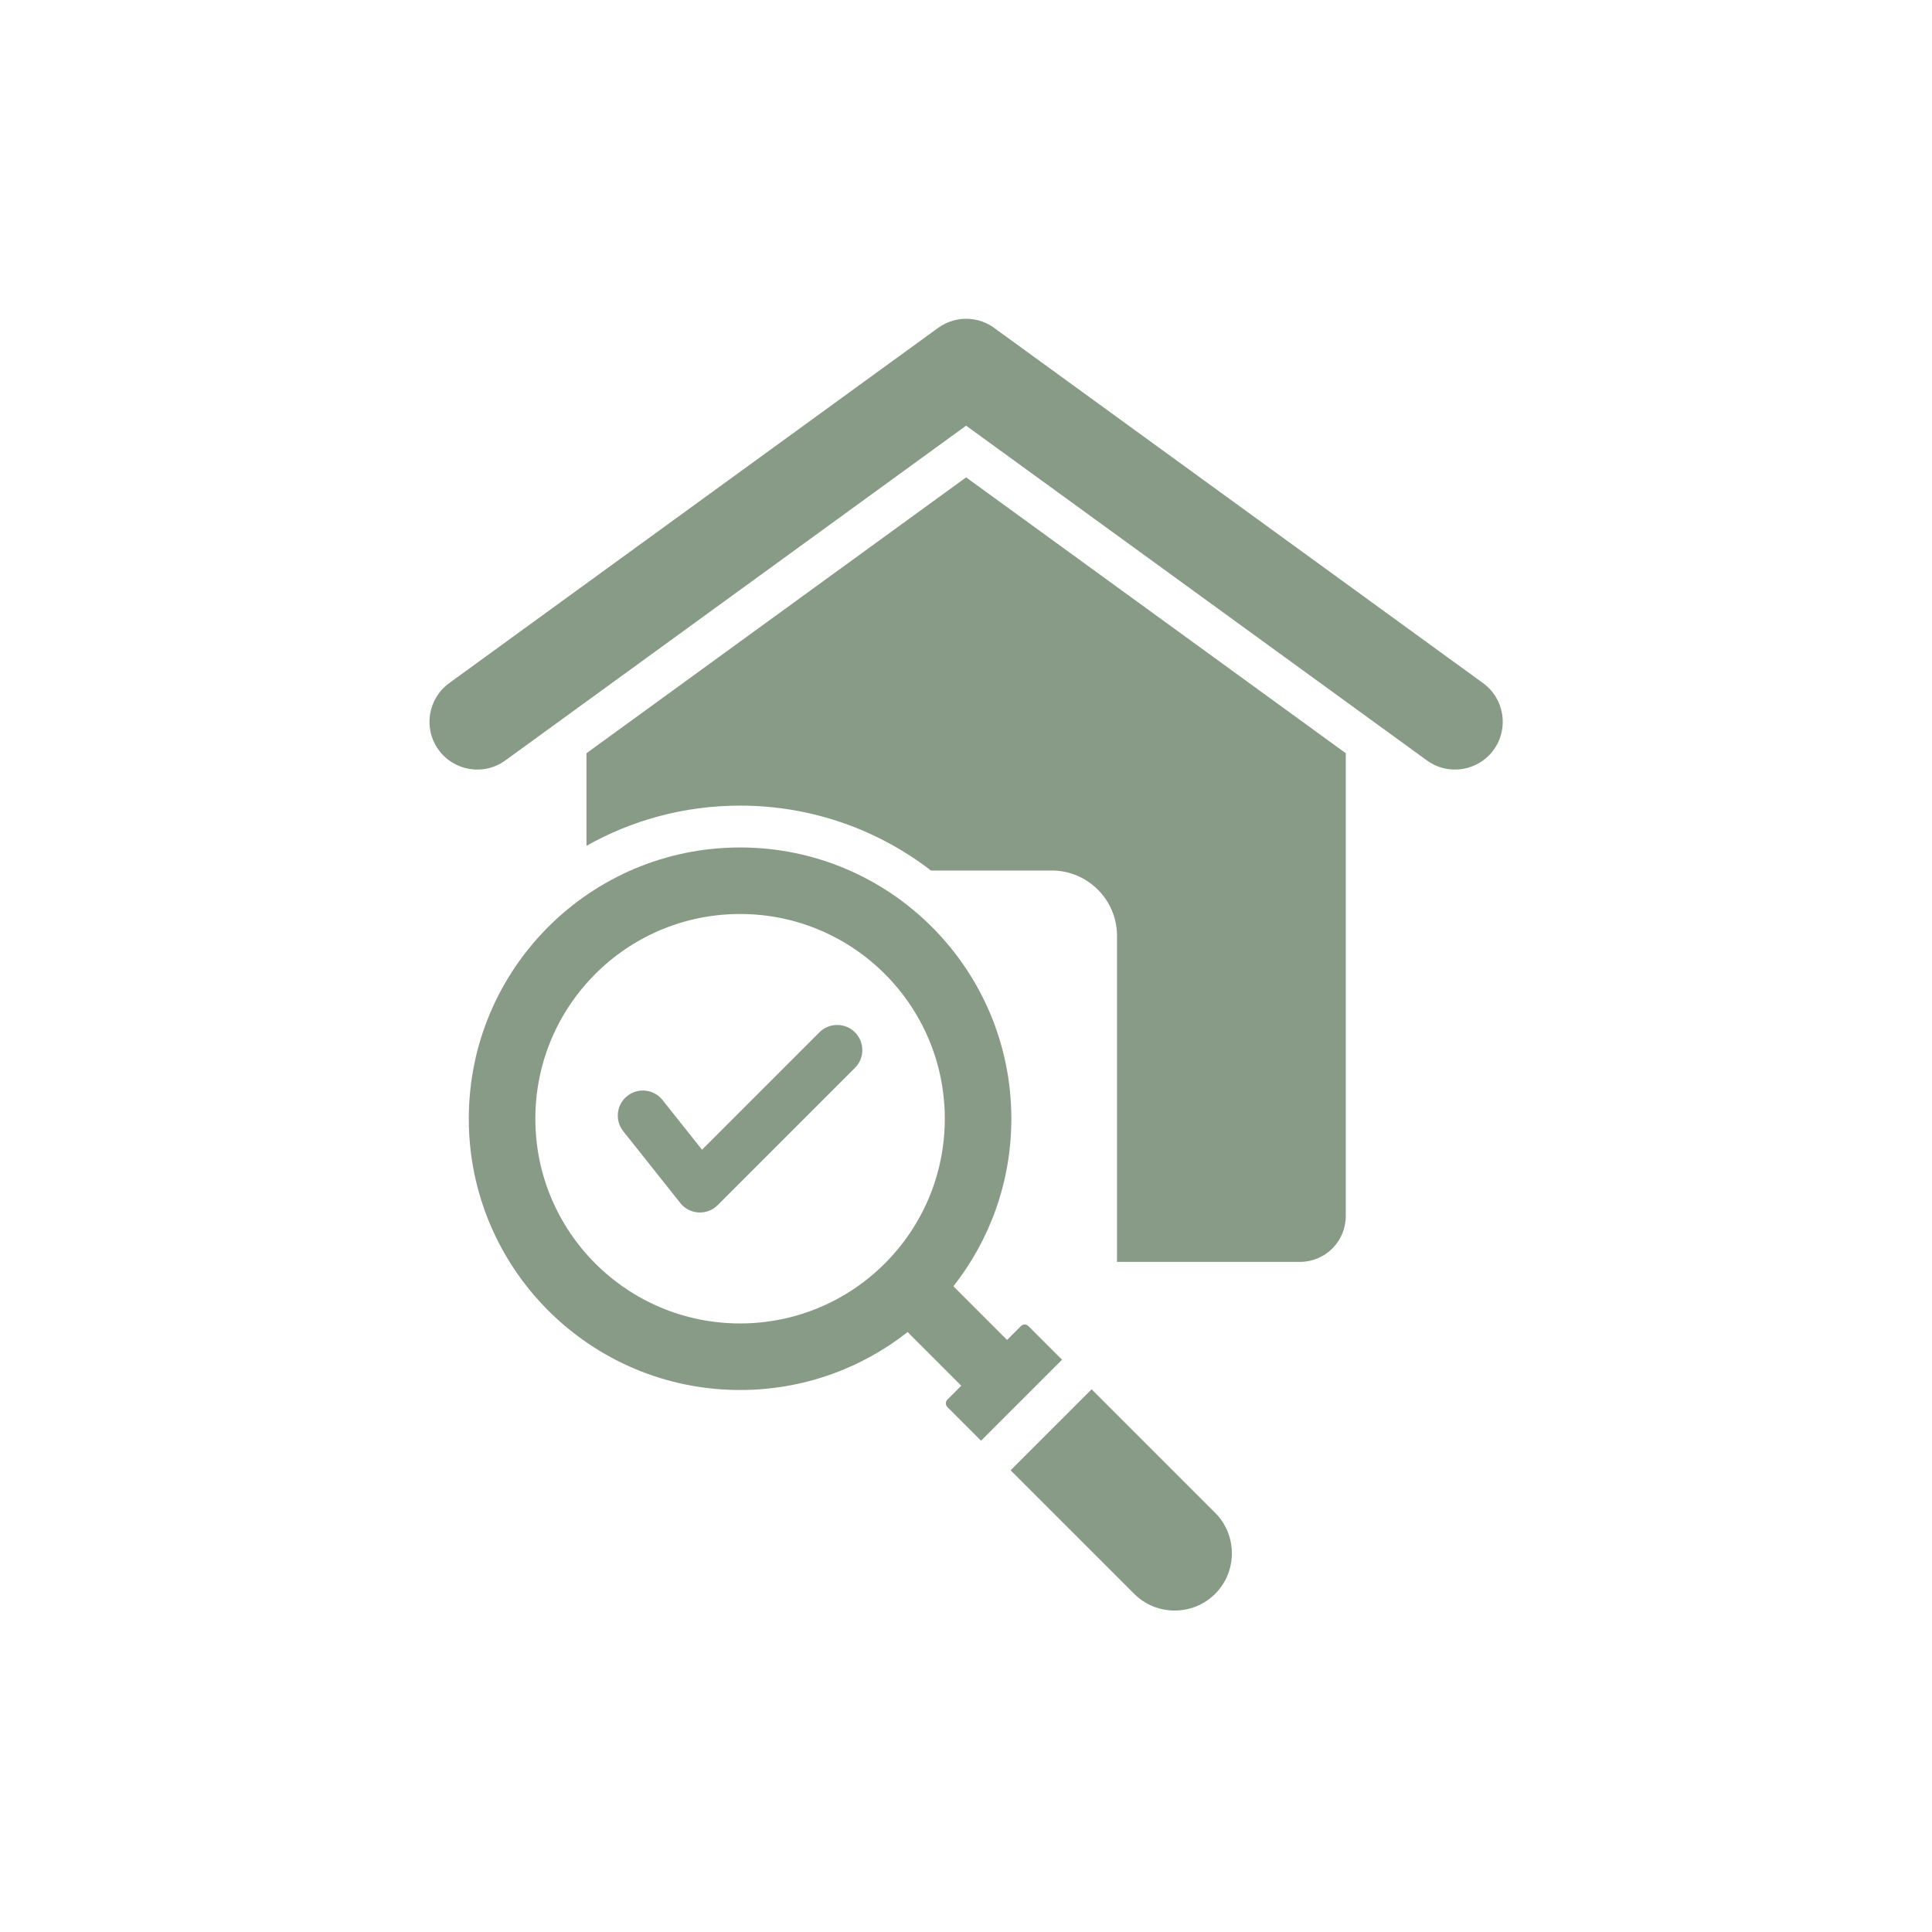<svg version="1.0" preserveAspectRatio="xMidYMid meet" height="500" viewBox="0 0 375 375" zoomAndPan="magnify" width="500" xmlns:xlink="http://www.w3.org/1999/xlink" xmlns="http://www.w3.org/2000/svg"><defs><clipPath id="aca6f91580"><path clip-rule="nonzero" d="M 83 61.09 L 292 61.09 L 292 313 L 83 313 Z M 83 61.09"></path></clipPath></defs><g clip-path="url(#aca6f91580)"><path fill-rule="nonzero" fill-opacity="1" d="M 235.863 293.637 C 240.188 297.961 240.188 305.039 235.863 309.363 C 231.539 313.688 224.465 313.688 220.141 309.363 L 196.16 285.383 L 211.887 269.66 Z M 206.145 263.918 L 190.418 279.645 L 183.883 273.105 C 183.488 272.711 183.488 272.066 183.883 271.668 L 186.582 268.969 L 176.168 258.555 C 167.211 265.598 155.918 269.797 143.645 269.797 C 114.566 269.797 90.992 246.223 90.992 217.145 C 90.992 188.062 114.566 164.492 143.645 164.492 C 172.727 164.492 196.301 188.066 196.301 217.145 C 196.301 229.418 192.098 240.711 185.059 249.664 L 195.473 260.082 L 198.172 257.383 C 198.566 256.984 199.211 256.984 199.605 257.383 Z M 183.383 217.145 C 183.383 195.199 165.59 177.406 143.645 177.406 C 121.699 177.406 103.91 195.199 103.91 217.145 C 103.91 239.09 121.699 256.879 143.645 256.879 C 165.59 256.879 183.383 239.09 183.383 217.145 Z M 159.051 200.371 L 136.262 223.16 L 128.594 213.508 C 126.922 211.406 123.855 211.055 121.754 212.727 C 119.648 214.402 119.297 217.465 120.973 219.566 L 131.848 233.254 C 133.578 235.734 137.145 236.074 139.301 233.918 L 165.949 207.27 C 167.852 205.363 167.852 202.277 165.949 200.371 C 164.043 198.469 160.953 198.469 159.051 200.371 Z M 113.836 146.199 L 113.836 164.172 C 122.645 159.203 132.812 156.371 143.645 156.371 C 157.59 156.371 170.434 161.066 180.691 168.965 L 204.156 168.965 C 211.113 168.965 216.809 174.656 216.809 181.617 L 216.809 244.93 L 252.344 244.93 C 257.23 244.93 261.215 240.945 261.215 236.059 L 261.215 146.199 L 187.523 92.656 Z M 287.859 132.59 L 193.059 63.715 C 189.875 61.301 185.383 61.25 182.078 63.648 L 87.191 132.59 C 83.051 135.598 82.121 141.395 85.125 145.539 C 88.129 149.688 93.938 150.617 98.082 147.605 L 187.523 82.621 L 276.969 147.605 C 281.113 150.617 286.918 149.688 289.922 145.539 C 292.926 141.395 292 135.598 287.859 132.59 Z M 287.859 132.59" fill="#889b86"></path></g></svg>